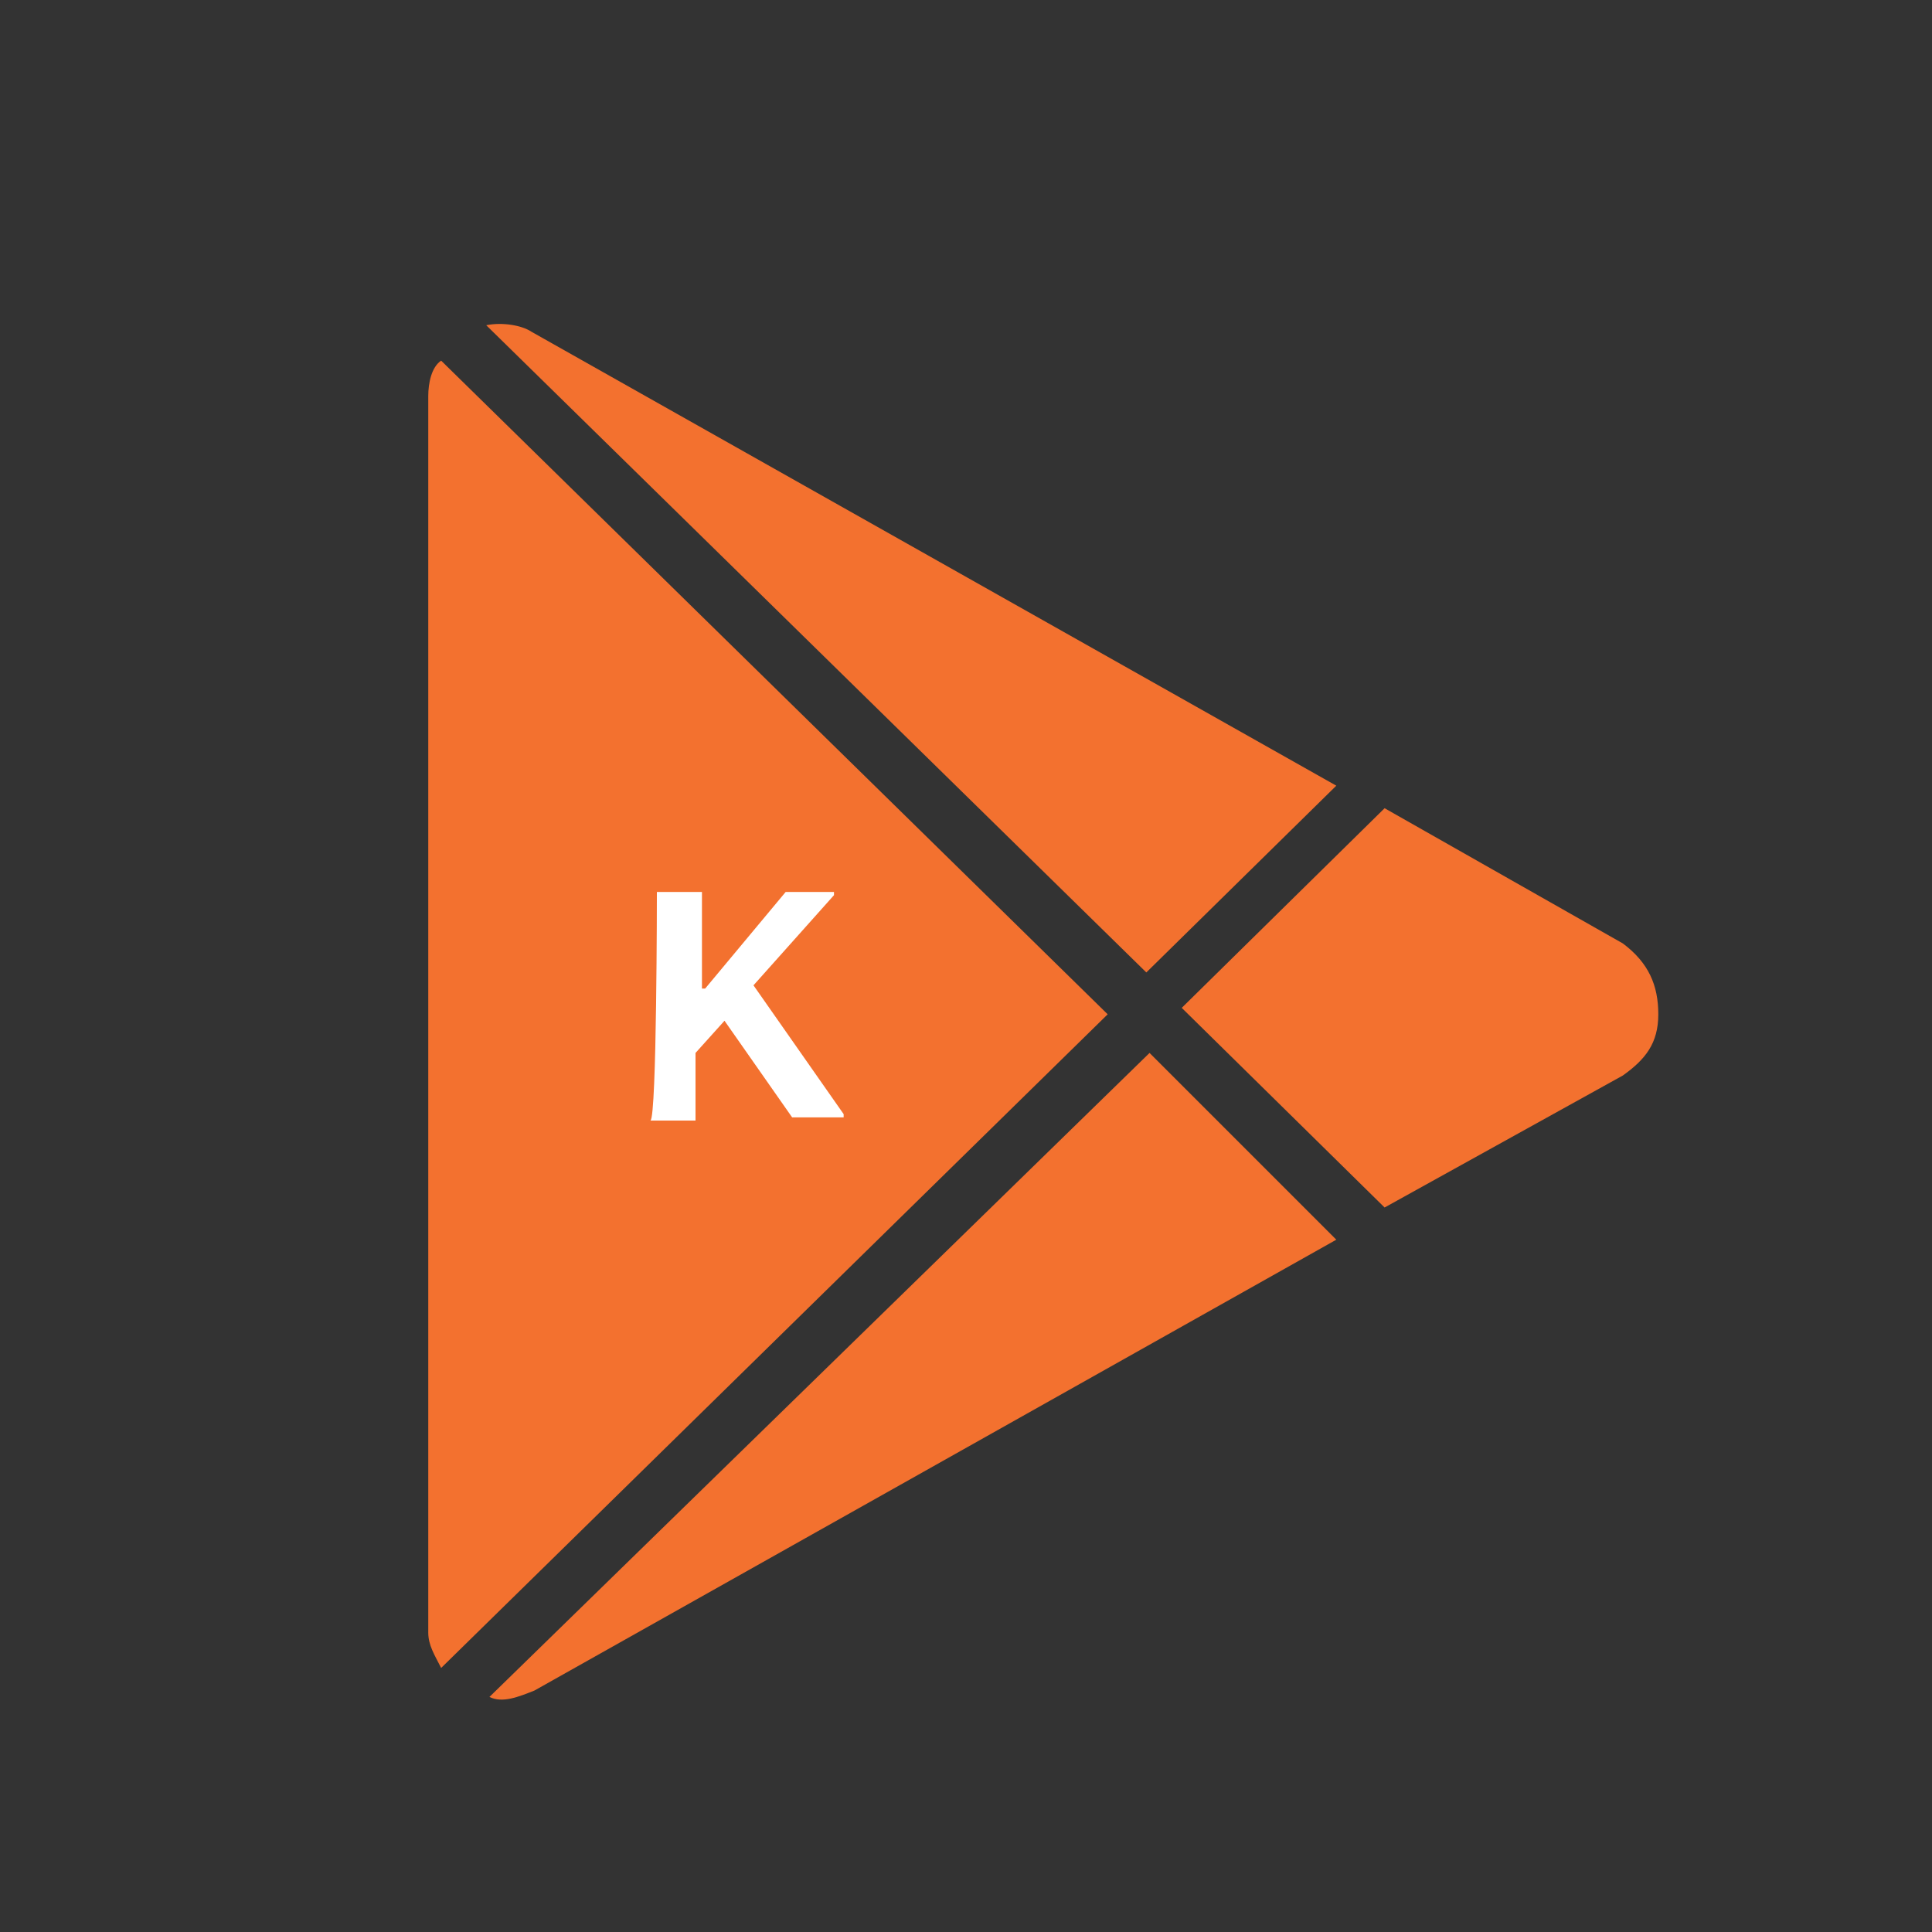 <?xml version="1.0" encoding="utf-8"?>
<!-- Generator: Adobe Illustrator 25.4.1, SVG Export Plug-In . SVG Version: 6.00 Build 0)  -->
<svg version="1.1" id="Layer_1" xmlns="http://www.w3.org/2000/svg" xmlns:xlink="http://www.w3.org/1999/xlink" x="0px" y="0px"
	 viewBox="0 0 60 60" style="enable-background:new 0 0 60 60;" xml:space="preserve">
<rect x="0" y="0" width="60" height="60" fill="#333333" stroke="none"/>
<style type="text/css">
	.st0{fill:#F3712F;}
	.st1{fill:#FFFFFF;}
</style>
<g>
	<g>
		<g>
			<path class="st0" d="M41.5,24.4l-5.9,5.8L15.1,10.1c0.5-0.1,1.1,0,1.4,0.2L41.5,24.4z"/>
		</g>
	</g>
</g>
<g>
	<g>
		<g>
			<path class="st0" d="M34.4,31.5L13.7,51.8c-0.2-0.4-0.4-0.7-0.4-1.1V12.3c0-0.4,0.1-0.9,0.4-1.1L34.4,31.5z"/>
		</g>
	</g>
</g>
<g>
	<g>
		<g>
			<path class="st0" d="M41.5,38.5l-24.9,14c-0.5,0.2-1,0.4-1.4,0.2l20.5-20L41.5,38.5z"/>
		</g>
	</g>
</g>
<g>
	<g>
		<g>
			<path class="st0" d="M51.5,31.5c0,0.9-0.4,1.4-1.1,1.9l-7.4,4.1l-6.3-6.2l6.3-6.2l7.4,4.2C51.2,29.9,51.5,30.6,51.5,31.5z"/>
		</g>
	</g>
</g>
<path class="st1" d="M20.4,27.7h1.4v3h0.1l2.5-3h1.5v0.1l-2.5,2.8l2.8,4v0.1h-1.6l-2.1-3l-0.9,1v2.1h-1.4
	C20.4,34.7,20.4,27.7,20.4,27.7z"/>
</svg>
